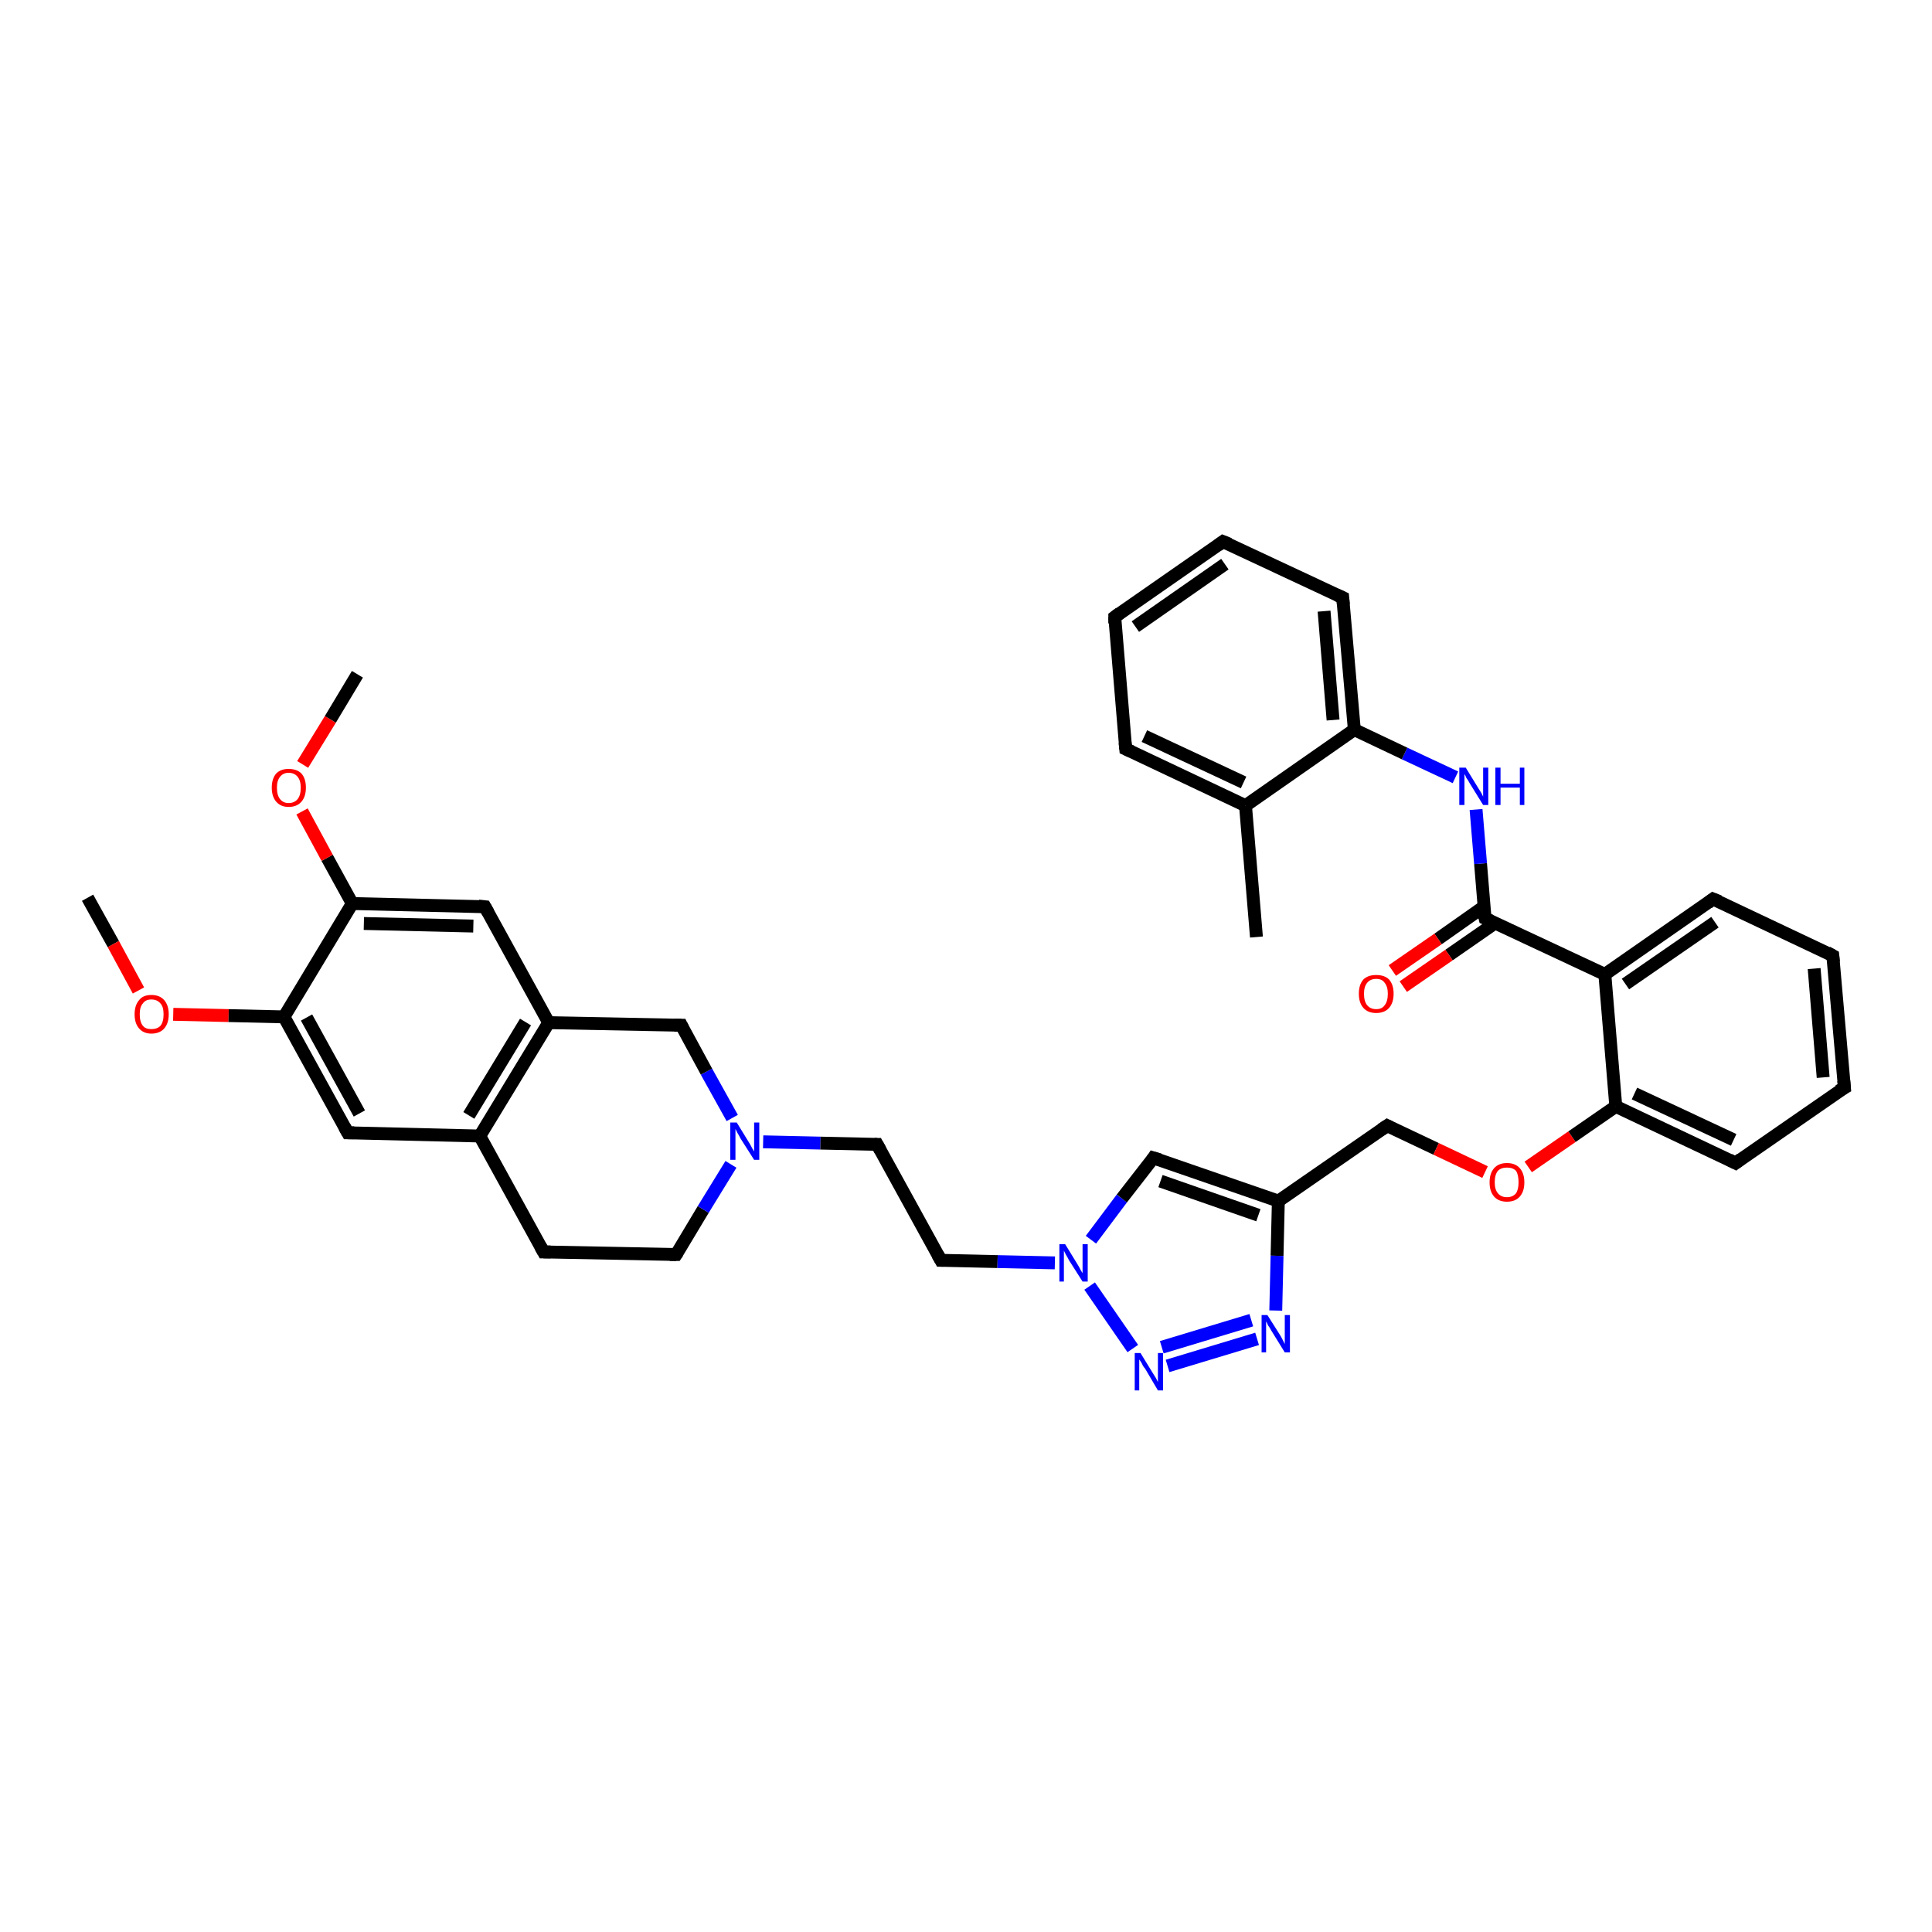 <?xml version='1.0' encoding='iso-8859-1'?>
<svg version='1.1' baseProfile='full'
              xmlns='http://www.w3.org/2000/svg'
                      xmlns:rdkit='http://www.rdkit.org/xml'
                      xmlns:xlink='http://www.w3.org/1999/xlink'
                  xml:space='preserve'
width='300px' height='300px' viewBox='0 0 300 300'>
<!-- END OF HEADER -->
<rect style='opacity:1.0;fill:#FFFFFF;stroke:none' width='300.0' height='300.0' x='0.0' y='0.0'> </rect>
<path class='bond-0 atom-0 atom-1' d='M 13.6,139.4 L 17.6,146.6' style='fill:none;fill-rule:evenodd;stroke:#000000;stroke-width:2.0px;stroke-linecap:butt;stroke-linejoin:miter;stroke-opacity:1' />
<path class='bond-0 atom-0 atom-1' d='M 17.6,146.6 L 21.5,153.8' style='fill:none;fill-rule:evenodd;stroke:#FF0000;stroke-width:2.0px;stroke-linecap:butt;stroke-linejoin:miter;stroke-opacity:1' />
<path class='bond-1 atom-1 atom-2' d='M 26.9,157.5 L 35.5,157.7' style='fill:none;fill-rule:evenodd;stroke:#FF0000;stroke-width:2.0px;stroke-linecap:butt;stroke-linejoin:miter;stroke-opacity:1' />
<path class='bond-1 atom-1 atom-2' d='M 35.5,157.7 L 44.1,157.9' style='fill:none;fill-rule:evenodd;stroke:#000000;stroke-width:2.0px;stroke-linecap:butt;stroke-linejoin:miter;stroke-opacity:1' />
<path class='bond-2 atom-2 atom-3' d='M 44.1,157.9 L 54.0,175.9' style='fill:none;fill-rule:evenodd;stroke:#000000;stroke-width:2.0px;stroke-linecap:butt;stroke-linejoin:miter;stroke-opacity:1' />
<path class='bond-2 atom-2 atom-3' d='M 47.6,158.0 L 55.8,172.9' style='fill:none;fill-rule:evenodd;stroke:#000000;stroke-width:2.0px;stroke-linecap:butt;stroke-linejoin:miter;stroke-opacity:1' />
<path class='bond-3 atom-3 atom-4' d='M 54.0,175.9 L 74.5,176.4' style='fill:none;fill-rule:evenodd;stroke:#000000;stroke-width:2.0px;stroke-linecap:butt;stroke-linejoin:miter;stroke-opacity:1' />
<path class='bond-4 atom-4 atom-5' d='M 74.5,176.4 L 84.4,194.4' style='fill:none;fill-rule:evenodd;stroke:#000000;stroke-width:2.0px;stroke-linecap:butt;stroke-linejoin:miter;stroke-opacity:1' />
<path class='bond-5 atom-5 atom-6' d='M 84.4,194.4 L 105.0,194.8' style='fill:none;fill-rule:evenodd;stroke:#000000;stroke-width:2.0px;stroke-linecap:butt;stroke-linejoin:miter;stroke-opacity:1' />
<path class='bond-6 atom-6 atom-7' d='M 105.0,194.8 L 109.2,187.8' style='fill:none;fill-rule:evenodd;stroke:#000000;stroke-width:2.0px;stroke-linecap:butt;stroke-linejoin:miter;stroke-opacity:1' />
<path class='bond-6 atom-6 atom-7' d='M 109.2,187.8 L 113.5,180.8' style='fill:none;fill-rule:evenodd;stroke:#0000FF;stroke-width:2.0px;stroke-linecap:butt;stroke-linejoin:miter;stroke-opacity:1' />
<path class='bond-7 atom-7 atom-8' d='M 118.5,177.3 L 127.4,177.5' style='fill:none;fill-rule:evenodd;stroke:#0000FF;stroke-width:2.0px;stroke-linecap:butt;stroke-linejoin:miter;stroke-opacity:1' />
<path class='bond-7 atom-7 atom-8' d='M 127.4,177.5 L 136.2,177.7' style='fill:none;fill-rule:evenodd;stroke:#000000;stroke-width:2.0px;stroke-linecap:butt;stroke-linejoin:miter;stroke-opacity:1' />
<path class='bond-8 atom-8 atom-9' d='M 136.2,177.7 L 146.1,195.7' style='fill:none;fill-rule:evenodd;stroke:#000000;stroke-width:2.0px;stroke-linecap:butt;stroke-linejoin:miter;stroke-opacity:1' />
<path class='bond-9 atom-9 atom-10' d='M 146.1,195.7 L 154.9,195.9' style='fill:none;fill-rule:evenodd;stroke:#000000;stroke-width:2.0px;stroke-linecap:butt;stroke-linejoin:miter;stroke-opacity:1' />
<path class='bond-9 atom-9 atom-10' d='M 154.9,195.9 L 163.8,196.1' style='fill:none;fill-rule:evenodd;stroke:#0000FF;stroke-width:2.0px;stroke-linecap:butt;stroke-linejoin:miter;stroke-opacity:1' />
<path class='bond-10 atom-10 atom-11' d='M 169.4,192.5 L 174.2,186.1' style='fill:none;fill-rule:evenodd;stroke:#0000FF;stroke-width:2.0px;stroke-linecap:butt;stroke-linejoin:miter;stroke-opacity:1' />
<path class='bond-10 atom-10 atom-11' d='M 174.2,186.1 L 179.1,179.8' style='fill:none;fill-rule:evenodd;stroke:#000000;stroke-width:2.0px;stroke-linecap:butt;stroke-linejoin:miter;stroke-opacity:1' />
<path class='bond-11 atom-11 atom-12' d='M 179.1,179.8 L 198.5,186.5' style='fill:none;fill-rule:evenodd;stroke:#000000;stroke-width:2.0px;stroke-linecap:butt;stroke-linejoin:miter;stroke-opacity:1' />
<path class='bond-11 atom-11 atom-12' d='M 180.2,183.4 L 195.4,188.7' style='fill:none;fill-rule:evenodd;stroke:#000000;stroke-width:2.0px;stroke-linecap:butt;stroke-linejoin:miter;stroke-opacity:1' />
<path class='bond-12 atom-12 atom-13' d='M 198.5,186.5 L 215.4,174.8' style='fill:none;fill-rule:evenodd;stroke:#000000;stroke-width:2.0px;stroke-linecap:butt;stroke-linejoin:miter;stroke-opacity:1' />
<path class='bond-13 atom-13 atom-14' d='M 215.4,174.8 L 223.0,178.4' style='fill:none;fill-rule:evenodd;stroke:#000000;stroke-width:2.0px;stroke-linecap:butt;stroke-linejoin:miter;stroke-opacity:1' />
<path class='bond-13 atom-13 atom-14' d='M 223.0,178.4 L 230.6,182.0' style='fill:none;fill-rule:evenodd;stroke:#FF0000;stroke-width:2.0px;stroke-linecap:butt;stroke-linejoin:miter;stroke-opacity:1' />
<path class='bond-14 atom-14 atom-15' d='M 237.3,181.2 L 244.1,176.5' style='fill:none;fill-rule:evenodd;stroke:#FF0000;stroke-width:2.0px;stroke-linecap:butt;stroke-linejoin:miter;stroke-opacity:1' />
<path class='bond-14 atom-14 atom-15' d='M 244.1,176.5 L 250.9,171.8' style='fill:none;fill-rule:evenodd;stroke:#000000;stroke-width:2.0px;stroke-linecap:butt;stroke-linejoin:miter;stroke-opacity:1' />
<path class='bond-15 atom-15 atom-16' d='M 250.9,171.8 L 269.5,180.6' style='fill:none;fill-rule:evenodd;stroke:#000000;stroke-width:2.0px;stroke-linecap:butt;stroke-linejoin:miter;stroke-opacity:1' />
<path class='bond-15 atom-15 atom-16' d='M 253.8,169.8 L 269.2,177.0' style='fill:none;fill-rule:evenodd;stroke:#000000;stroke-width:2.0px;stroke-linecap:butt;stroke-linejoin:miter;stroke-opacity:1' />
<path class='bond-16 atom-16 atom-17' d='M 269.5,180.6 L 286.4,168.9' style='fill:none;fill-rule:evenodd;stroke:#000000;stroke-width:2.0px;stroke-linecap:butt;stroke-linejoin:miter;stroke-opacity:1' />
<path class='bond-17 atom-17 atom-18' d='M 286.4,168.9 L 284.6,148.4' style='fill:none;fill-rule:evenodd;stroke:#000000;stroke-width:2.0px;stroke-linecap:butt;stroke-linejoin:miter;stroke-opacity:1' />
<path class='bond-17 atom-17 atom-18' d='M 283.1,167.3 L 281.7,150.4' style='fill:none;fill-rule:evenodd;stroke:#000000;stroke-width:2.0px;stroke-linecap:butt;stroke-linejoin:miter;stroke-opacity:1' />
<path class='bond-18 atom-18 atom-19' d='M 284.6,148.4 L 266.0,139.6' style='fill:none;fill-rule:evenodd;stroke:#000000;stroke-width:2.0px;stroke-linecap:butt;stroke-linejoin:miter;stroke-opacity:1' />
<path class='bond-19 atom-19 atom-20' d='M 266.0,139.6 L 249.2,151.3' style='fill:none;fill-rule:evenodd;stroke:#000000;stroke-width:2.0px;stroke-linecap:butt;stroke-linejoin:miter;stroke-opacity:1' />
<path class='bond-19 atom-19 atom-20' d='M 266.3,143.2 L 252.4,152.8' style='fill:none;fill-rule:evenodd;stroke:#000000;stroke-width:2.0px;stroke-linecap:butt;stroke-linejoin:miter;stroke-opacity:1' />
<path class='bond-20 atom-20 atom-21' d='M 249.2,151.3 L 230.6,142.6' style='fill:none;fill-rule:evenodd;stroke:#000000;stroke-width:2.0px;stroke-linecap:butt;stroke-linejoin:miter;stroke-opacity:1' />
<path class='bond-21 atom-21 atom-22' d='M 230.4,140.8 L 223.3,145.8' style='fill:none;fill-rule:evenodd;stroke:#000000;stroke-width:2.0px;stroke-linecap:butt;stroke-linejoin:miter;stroke-opacity:1' />
<path class='bond-21 atom-21 atom-22' d='M 223.3,145.8 L 216.2,150.7' style='fill:none;fill-rule:evenodd;stroke:#FF0000;stroke-width:2.0px;stroke-linecap:butt;stroke-linejoin:miter;stroke-opacity:1' />
<path class='bond-21 atom-21 atom-22' d='M 232.2,143.3 L 225.0,148.3' style='fill:none;fill-rule:evenodd;stroke:#000000;stroke-width:2.0px;stroke-linecap:butt;stroke-linejoin:miter;stroke-opacity:1' />
<path class='bond-21 atom-21 atom-22' d='M 225.0,148.3 L 217.9,153.2' style='fill:none;fill-rule:evenodd;stroke:#FF0000;stroke-width:2.0px;stroke-linecap:butt;stroke-linejoin:miter;stroke-opacity:1' />
<path class='bond-22 atom-21 atom-23' d='M 230.6,142.6 L 229.9,134.1' style='fill:none;fill-rule:evenodd;stroke:#000000;stroke-width:2.0px;stroke-linecap:butt;stroke-linejoin:miter;stroke-opacity:1' />
<path class='bond-22 atom-21 atom-23' d='M 229.9,134.1 L 229.2,125.7' style='fill:none;fill-rule:evenodd;stroke:#0000FF;stroke-width:2.0px;stroke-linecap:butt;stroke-linejoin:miter;stroke-opacity:1' />
<path class='bond-23 atom-23 atom-24' d='M 226.0,120.7 L 218.1,117.0' style='fill:none;fill-rule:evenodd;stroke:#0000FF;stroke-width:2.0px;stroke-linecap:butt;stroke-linejoin:miter;stroke-opacity:1' />
<path class='bond-23 atom-23 atom-24' d='M 218.1,117.0 L 210.3,113.3' style='fill:none;fill-rule:evenodd;stroke:#000000;stroke-width:2.0px;stroke-linecap:butt;stroke-linejoin:miter;stroke-opacity:1' />
<path class='bond-24 atom-24 atom-25' d='M 210.3,113.3 L 208.5,92.8' style='fill:none;fill-rule:evenodd;stroke:#000000;stroke-width:2.0px;stroke-linecap:butt;stroke-linejoin:miter;stroke-opacity:1' />
<path class='bond-24 atom-24 atom-25' d='M 207.0,111.8 L 205.6,94.9' style='fill:none;fill-rule:evenodd;stroke:#000000;stroke-width:2.0px;stroke-linecap:butt;stroke-linejoin:miter;stroke-opacity:1' />
<path class='bond-25 atom-25 atom-26' d='M 208.5,92.8 L 189.9,84.1' style='fill:none;fill-rule:evenodd;stroke:#000000;stroke-width:2.0px;stroke-linecap:butt;stroke-linejoin:miter;stroke-opacity:1' />
<path class='bond-26 atom-26 atom-27' d='M 189.9,84.1 L 173.1,95.8' style='fill:none;fill-rule:evenodd;stroke:#000000;stroke-width:2.0px;stroke-linecap:butt;stroke-linejoin:miter;stroke-opacity:1' />
<path class='bond-26 atom-26 atom-27' d='M 190.2,87.6 L 176.3,97.3' style='fill:none;fill-rule:evenodd;stroke:#000000;stroke-width:2.0px;stroke-linecap:butt;stroke-linejoin:miter;stroke-opacity:1' />
<path class='bond-27 atom-27 atom-28' d='M 173.1,95.8 L 174.8,116.3' style='fill:none;fill-rule:evenodd;stroke:#000000;stroke-width:2.0px;stroke-linecap:butt;stroke-linejoin:miter;stroke-opacity:1' />
<path class='bond-28 atom-28 atom-29' d='M 174.8,116.3 L 193.4,125.1' style='fill:none;fill-rule:evenodd;stroke:#000000;stroke-width:2.0px;stroke-linecap:butt;stroke-linejoin:miter;stroke-opacity:1' />
<path class='bond-28 atom-28 atom-29' d='M 177.7,114.3 L 193.1,121.5' style='fill:none;fill-rule:evenodd;stroke:#000000;stroke-width:2.0px;stroke-linecap:butt;stroke-linejoin:miter;stroke-opacity:1' />
<path class='bond-29 atom-29 atom-30' d='M 193.4,125.1 L 195.1,145.5' style='fill:none;fill-rule:evenodd;stroke:#000000;stroke-width:2.0px;stroke-linecap:butt;stroke-linejoin:miter;stroke-opacity:1' />
<path class='bond-30 atom-12 atom-31' d='M 198.5,186.5 L 198.3,195.0' style='fill:none;fill-rule:evenodd;stroke:#000000;stroke-width:2.0px;stroke-linecap:butt;stroke-linejoin:miter;stroke-opacity:1' />
<path class='bond-30 atom-12 atom-31' d='M 198.3,195.0 L 198.1,203.5' style='fill:none;fill-rule:evenodd;stroke:#0000FF;stroke-width:2.0px;stroke-linecap:butt;stroke-linejoin:miter;stroke-opacity:1' />
<path class='bond-31 atom-31 atom-32' d='M 195.2,207.9 L 181.3,212.1' style='fill:none;fill-rule:evenodd;stroke:#0000FF;stroke-width:2.0px;stroke-linecap:butt;stroke-linejoin:miter;stroke-opacity:1' />
<path class='bond-31 atom-31 atom-32' d='M 194.3,205.0 L 180.4,209.2' style='fill:none;fill-rule:evenodd;stroke:#0000FF;stroke-width:2.0px;stroke-linecap:butt;stroke-linejoin:miter;stroke-opacity:1' />
<path class='bond-32 atom-7 atom-33' d='M 113.7,173.6 L 109.7,166.4' style='fill:none;fill-rule:evenodd;stroke:#0000FF;stroke-width:2.0px;stroke-linecap:butt;stroke-linejoin:miter;stroke-opacity:1' />
<path class='bond-32 atom-7 atom-33' d='M 109.7,166.4 L 105.8,159.2' style='fill:none;fill-rule:evenodd;stroke:#000000;stroke-width:2.0px;stroke-linecap:butt;stroke-linejoin:miter;stroke-opacity:1' />
<path class='bond-33 atom-33 atom-34' d='M 105.8,159.2 L 85.2,158.8' style='fill:none;fill-rule:evenodd;stroke:#000000;stroke-width:2.0px;stroke-linecap:butt;stroke-linejoin:miter;stroke-opacity:1' />
<path class='bond-34 atom-34 atom-35' d='M 85.2,158.8 L 75.3,140.8' style='fill:none;fill-rule:evenodd;stroke:#000000;stroke-width:2.0px;stroke-linecap:butt;stroke-linejoin:miter;stroke-opacity:1' />
<path class='bond-35 atom-35 atom-36' d='M 75.3,140.8 L 54.7,140.3' style='fill:none;fill-rule:evenodd;stroke:#000000;stroke-width:2.0px;stroke-linecap:butt;stroke-linejoin:miter;stroke-opacity:1' />
<path class='bond-35 atom-35 atom-36' d='M 73.5,143.8 L 56.5,143.4' style='fill:none;fill-rule:evenodd;stroke:#000000;stroke-width:2.0px;stroke-linecap:butt;stroke-linejoin:miter;stroke-opacity:1' />
<path class='bond-36 atom-36 atom-37' d='M 54.7,140.3 L 50.8,133.2' style='fill:none;fill-rule:evenodd;stroke:#000000;stroke-width:2.0px;stroke-linecap:butt;stroke-linejoin:miter;stroke-opacity:1' />
<path class='bond-36 atom-36 atom-37' d='M 50.8,133.2 L 46.9,126.0' style='fill:none;fill-rule:evenodd;stroke:#FF0000;stroke-width:2.0px;stroke-linecap:butt;stroke-linejoin:miter;stroke-opacity:1' />
<path class='bond-37 atom-37 atom-38' d='M 47.0,118.7 L 51.3,111.7' style='fill:none;fill-rule:evenodd;stroke:#FF0000;stroke-width:2.0px;stroke-linecap:butt;stroke-linejoin:miter;stroke-opacity:1' />
<path class='bond-37 atom-37 atom-38' d='M 51.3,111.7 L 55.5,104.7' style='fill:none;fill-rule:evenodd;stroke:#000000;stroke-width:2.0px;stroke-linecap:butt;stroke-linejoin:miter;stroke-opacity:1' />
<path class='bond-38 atom-36 atom-2' d='M 54.7,140.3 L 44.1,157.9' style='fill:none;fill-rule:evenodd;stroke:#000000;stroke-width:2.0px;stroke-linecap:butt;stroke-linejoin:miter;stroke-opacity:1' />
<path class='bond-39 atom-34 atom-4' d='M 85.2,158.8 L 74.5,176.4' style='fill:none;fill-rule:evenodd;stroke:#000000;stroke-width:2.0px;stroke-linecap:butt;stroke-linejoin:miter;stroke-opacity:1' />
<path class='bond-39 atom-34 atom-4' d='M 81.6,158.7 L 72.8,173.2' style='fill:none;fill-rule:evenodd;stroke:#000000;stroke-width:2.0px;stroke-linecap:butt;stroke-linejoin:miter;stroke-opacity:1' />
<path class='bond-40 atom-32 atom-10' d='M 175.9,209.4 L 169.2,199.7' style='fill:none;fill-rule:evenodd;stroke:#0000FF;stroke-width:2.0px;stroke-linecap:butt;stroke-linejoin:miter;stroke-opacity:1' />
<path class='bond-41 atom-20 atom-15' d='M 249.2,151.3 L 250.9,171.8' style='fill:none;fill-rule:evenodd;stroke:#000000;stroke-width:2.0px;stroke-linecap:butt;stroke-linejoin:miter;stroke-opacity:1' />
<path class='bond-42 atom-29 atom-24' d='M 193.4,125.1 L 210.3,113.3' style='fill:none;fill-rule:evenodd;stroke:#000000;stroke-width:2.0px;stroke-linecap:butt;stroke-linejoin:miter;stroke-opacity:1' />
<path d='M 53.5,175.0 L 54.0,175.9 L 55.0,175.9' style='fill:none;stroke:#000000;stroke-width:2.0px;stroke-linecap:butt;stroke-linejoin:miter;stroke-opacity:1;' />
<path d='M 83.9,193.5 L 84.4,194.4 L 85.5,194.4' style='fill:none;stroke:#000000;stroke-width:2.0px;stroke-linecap:butt;stroke-linejoin:miter;stroke-opacity:1;' />
<path d='M 104.0,194.8 L 105.0,194.8 L 105.2,194.5' style='fill:none;stroke:#000000;stroke-width:2.0px;stroke-linecap:butt;stroke-linejoin:miter;stroke-opacity:1;' />
<path d='M 135.8,177.7 L 136.2,177.7 L 136.7,178.6' style='fill:none;stroke:#000000;stroke-width:2.0px;stroke-linecap:butt;stroke-linejoin:miter;stroke-opacity:1;' />
<path d='M 145.6,194.8 L 146.1,195.7 L 146.5,195.7' style='fill:none;stroke:#000000;stroke-width:2.0px;stroke-linecap:butt;stroke-linejoin:miter;stroke-opacity:1;' />
<path d='M 178.9,180.1 L 179.1,179.8 L 180.1,180.1' style='fill:none;stroke:#000000;stroke-width:2.0px;stroke-linecap:butt;stroke-linejoin:miter;stroke-opacity:1;' />
<path d='M 214.5,175.4 L 215.4,174.8 L 215.8,175.0' style='fill:none;stroke:#000000;stroke-width:2.0px;stroke-linecap:butt;stroke-linejoin:miter;stroke-opacity:1;' />
<path d='M 268.5,180.1 L 269.5,180.6 L 270.3,180.0' style='fill:none;stroke:#000000;stroke-width:2.0px;stroke-linecap:butt;stroke-linejoin:miter;stroke-opacity:1;' />
<path d='M 285.5,169.4 L 286.4,168.9 L 286.3,167.8' style='fill:none;stroke:#000000;stroke-width:2.0px;stroke-linecap:butt;stroke-linejoin:miter;stroke-opacity:1;' />
<path d='M 284.7,149.4 L 284.6,148.4 L 283.7,147.9' style='fill:none;stroke:#000000;stroke-width:2.0px;stroke-linecap:butt;stroke-linejoin:miter;stroke-opacity:1;' />
<path d='M 267.0,140.0 L 266.0,139.6 L 265.2,140.2' style='fill:none;stroke:#000000;stroke-width:2.0px;stroke-linecap:butt;stroke-linejoin:miter;stroke-opacity:1;' />
<path d='M 231.5,143.0 L 230.6,142.6 L 230.5,142.2' style='fill:none;stroke:#000000;stroke-width:2.0px;stroke-linecap:butt;stroke-linejoin:miter;stroke-opacity:1;' />
<path d='M 208.6,93.9 L 208.5,92.8 L 207.6,92.4' style='fill:none;stroke:#000000;stroke-width:2.0px;stroke-linecap:butt;stroke-linejoin:miter;stroke-opacity:1;' />
<path d='M 190.9,84.5 L 189.9,84.1 L 189.1,84.7' style='fill:none;stroke:#000000;stroke-width:2.0px;stroke-linecap:butt;stroke-linejoin:miter;stroke-opacity:1;' />
<path d='M 173.9,95.2 L 173.1,95.8 L 173.1,96.8' style='fill:none;stroke:#000000;stroke-width:2.0px;stroke-linecap:butt;stroke-linejoin:miter;stroke-opacity:1;' />
<path d='M 174.7,115.3 L 174.8,116.3 L 175.7,116.7' style='fill:none;stroke:#000000;stroke-width:2.0px;stroke-linecap:butt;stroke-linejoin:miter;stroke-opacity:1;' />
<path d='M 106.0,159.6 L 105.8,159.2 L 104.7,159.2' style='fill:none;stroke:#000000;stroke-width:2.0px;stroke-linecap:butt;stroke-linejoin:miter;stroke-opacity:1;' />
<path d='M 75.8,141.7 L 75.3,140.8 L 74.3,140.7' style='fill:none;stroke:#000000;stroke-width:2.0px;stroke-linecap:butt;stroke-linejoin:miter;stroke-opacity:1;' />
<path class='atom-1' d='M 20.9 157.5
Q 20.9 156.1, 21.6 155.3
Q 22.2 154.5, 23.5 154.5
Q 24.8 154.5, 25.5 155.3
Q 26.2 156.1, 26.2 157.5
Q 26.2 158.9, 25.5 159.7
Q 24.8 160.5, 23.5 160.5
Q 22.3 160.5, 21.6 159.7
Q 20.9 158.9, 20.9 157.5
M 23.5 159.8
Q 24.4 159.8, 24.9 159.3
Q 25.4 158.7, 25.4 157.5
Q 25.4 156.3, 24.9 155.8
Q 24.4 155.2, 23.5 155.2
Q 22.6 155.2, 22.2 155.8
Q 21.7 156.3, 21.7 157.5
Q 21.7 158.7, 22.2 159.3
Q 22.6 159.8, 23.5 159.8
' fill='#FF0000'/>
<path class='atom-7' d='M 114.4 174.3
L 116.3 177.4
Q 116.5 177.7, 116.8 178.3
Q 117.1 178.8, 117.1 178.8
L 117.1 174.3
L 117.9 174.3
L 117.9 180.1
L 117.1 180.1
L 115.0 176.8
Q 114.8 176.4, 114.5 175.9
Q 114.3 175.5, 114.2 175.3
L 114.2 180.1
L 113.4 180.1
L 113.4 174.3
L 114.4 174.3
' fill='#0000FF'/>
<path class='atom-10' d='M 165.4 193.2
L 167.3 196.3
Q 167.5 196.6, 167.8 197.2
Q 168.1 197.7, 168.1 197.7
L 168.1 193.2
L 168.9 193.2
L 168.9 199.0
L 168.1 199.0
L 166.0 195.7
Q 165.8 195.3, 165.5 194.8
Q 165.3 194.4, 165.2 194.2
L 165.2 199.0
L 164.5 199.0
L 164.5 193.2
L 165.4 193.2
' fill='#0000FF'/>
<path class='atom-14' d='M 231.3 183.6
Q 231.3 182.2, 232.0 181.4
Q 232.7 180.6, 234.0 180.6
Q 235.3 180.6, 236.0 181.4
Q 236.7 182.2, 236.7 183.6
Q 236.7 185.0, 236.0 185.8
Q 235.3 186.6, 234.0 186.6
Q 232.7 186.6, 232.0 185.8
Q 231.3 185.0, 231.3 183.6
M 234.0 185.9
Q 234.9 185.9, 235.4 185.3
Q 235.8 184.7, 235.8 183.6
Q 235.8 182.4, 235.4 181.8
Q 234.9 181.3, 234.0 181.3
Q 233.1 181.3, 232.6 181.8
Q 232.1 182.4, 232.1 183.6
Q 232.1 184.7, 232.6 185.3
Q 233.1 185.9, 234.0 185.9
' fill='#FF0000'/>
<path class='atom-22' d='M 211.0 154.3
Q 211.0 152.9, 211.7 152.1
Q 212.4 151.4, 213.7 151.4
Q 215.0 151.4, 215.7 152.1
Q 216.4 152.9, 216.4 154.3
Q 216.4 155.7, 215.7 156.5
Q 215.0 157.3, 213.7 157.3
Q 212.4 157.3, 211.7 156.5
Q 211.0 155.7, 211.0 154.3
M 213.7 156.7
Q 214.6 156.7, 215.0 156.1
Q 215.5 155.5, 215.5 154.3
Q 215.5 153.2, 215.0 152.6
Q 214.6 152.0, 213.7 152.0
Q 212.8 152.0, 212.3 152.6
Q 211.8 153.2, 211.8 154.3
Q 211.8 155.5, 212.3 156.1
Q 212.8 156.7, 213.7 156.7
' fill='#FF0000'/>
<path class='atom-23' d='M 227.6 119.2
L 229.5 122.3
Q 229.7 122.6, 230.0 123.1
Q 230.3 123.7, 230.3 123.7
L 230.3 119.2
L 231.1 119.2
L 231.1 125.0
L 230.3 125.0
L 228.2 121.6
Q 228.0 121.2, 227.7 120.8
Q 227.5 120.3, 227.4 120.2
L 227.4 125.0
L 226.6 125.0
L 226.6 119.2
L 227.6 119.2
' fill='#0000FF'/>
<path class='atom-23' d='M 232.2 119.2
L 233.0 119.2
L 233.0 121.7
L 236.0 121.7
L 236.0 119.2
L 236.7 119.2
L 236.7 125.0
L 236.0 125.0
L 236.0 122.3
L 233.0 122.3
L 233.0 125.0
L 232.2 125.0
L 232.2 119.2
' fill='#0000FF'/>
<path class='atom-31' d='M 196.8 204.2
L 198.7 207.2
Q 198.9 207.5, 199.2 208.1
Q 199.5 208.7, 199.5 208.7
L 199.5 204.2
L 200.3 204.2
L 200.3 210.0
L 199.5 210.0
L 197.4 206.6
Q 197.2 206.2, 196.9 205.8
Q 196.7 205.3, 196.6 205.2
L 196.6 210.0
L 195.9 210.0
L 195.9 204.2
L 196.8 204.2
' fill='#0000FF'/>
<path class='atom-32' d='M 177.1 210.1
L 179.0 213.2
Q 179.2 213.5, 179.5 214.0
Q 179.8 214.6, 179.8 214.6
L 179.8 210.1
L 180.6 210.1
L 180.6 215.9
L 179.8 215.9
L 177.8 212.5
Q 177.5 212.2, 177.3 211.7
Q 177.0 211.2, 176.9 211.1
L 176.9 215.9
L 176.2 215.9
L 176.2 210.1
L 177.1 210.1
' fill='#0000FF'/>
<path class='atom-37' d='M 42.2 122.3
Q 42.2 120.9, 42.9 120.1
Q 43.6 119.4, 44.8 119.4
Q 46.1 119.4, 46.8 120.1
Q 47.5 120.9, 47.5 122.3
Q 47.5 123.7, 46.8 124.5
Q 46.1 125.3, 44.8 125.3
Q 43.6 125.3, 42.9 124.5
Q 42.2 123.7, 42.2 122.3
M 44.8 124.7
Q 45.7 124.7, 46.2 124.1
Q 46.7 123.5, 46.7 122.3
Q 46.7 121.2, 46.2 120.6
Q 45.7 120.0, 44.8 120.0
Q 44.0 120.0, 43.5 120.6
Q 43.0 121.2, 43.0 122.3
Q 43.0 123.5, 43.5 124.1
Q 44.0 124.7, 44.8 124.7
' fill='#FF0000'/>
</svg>
